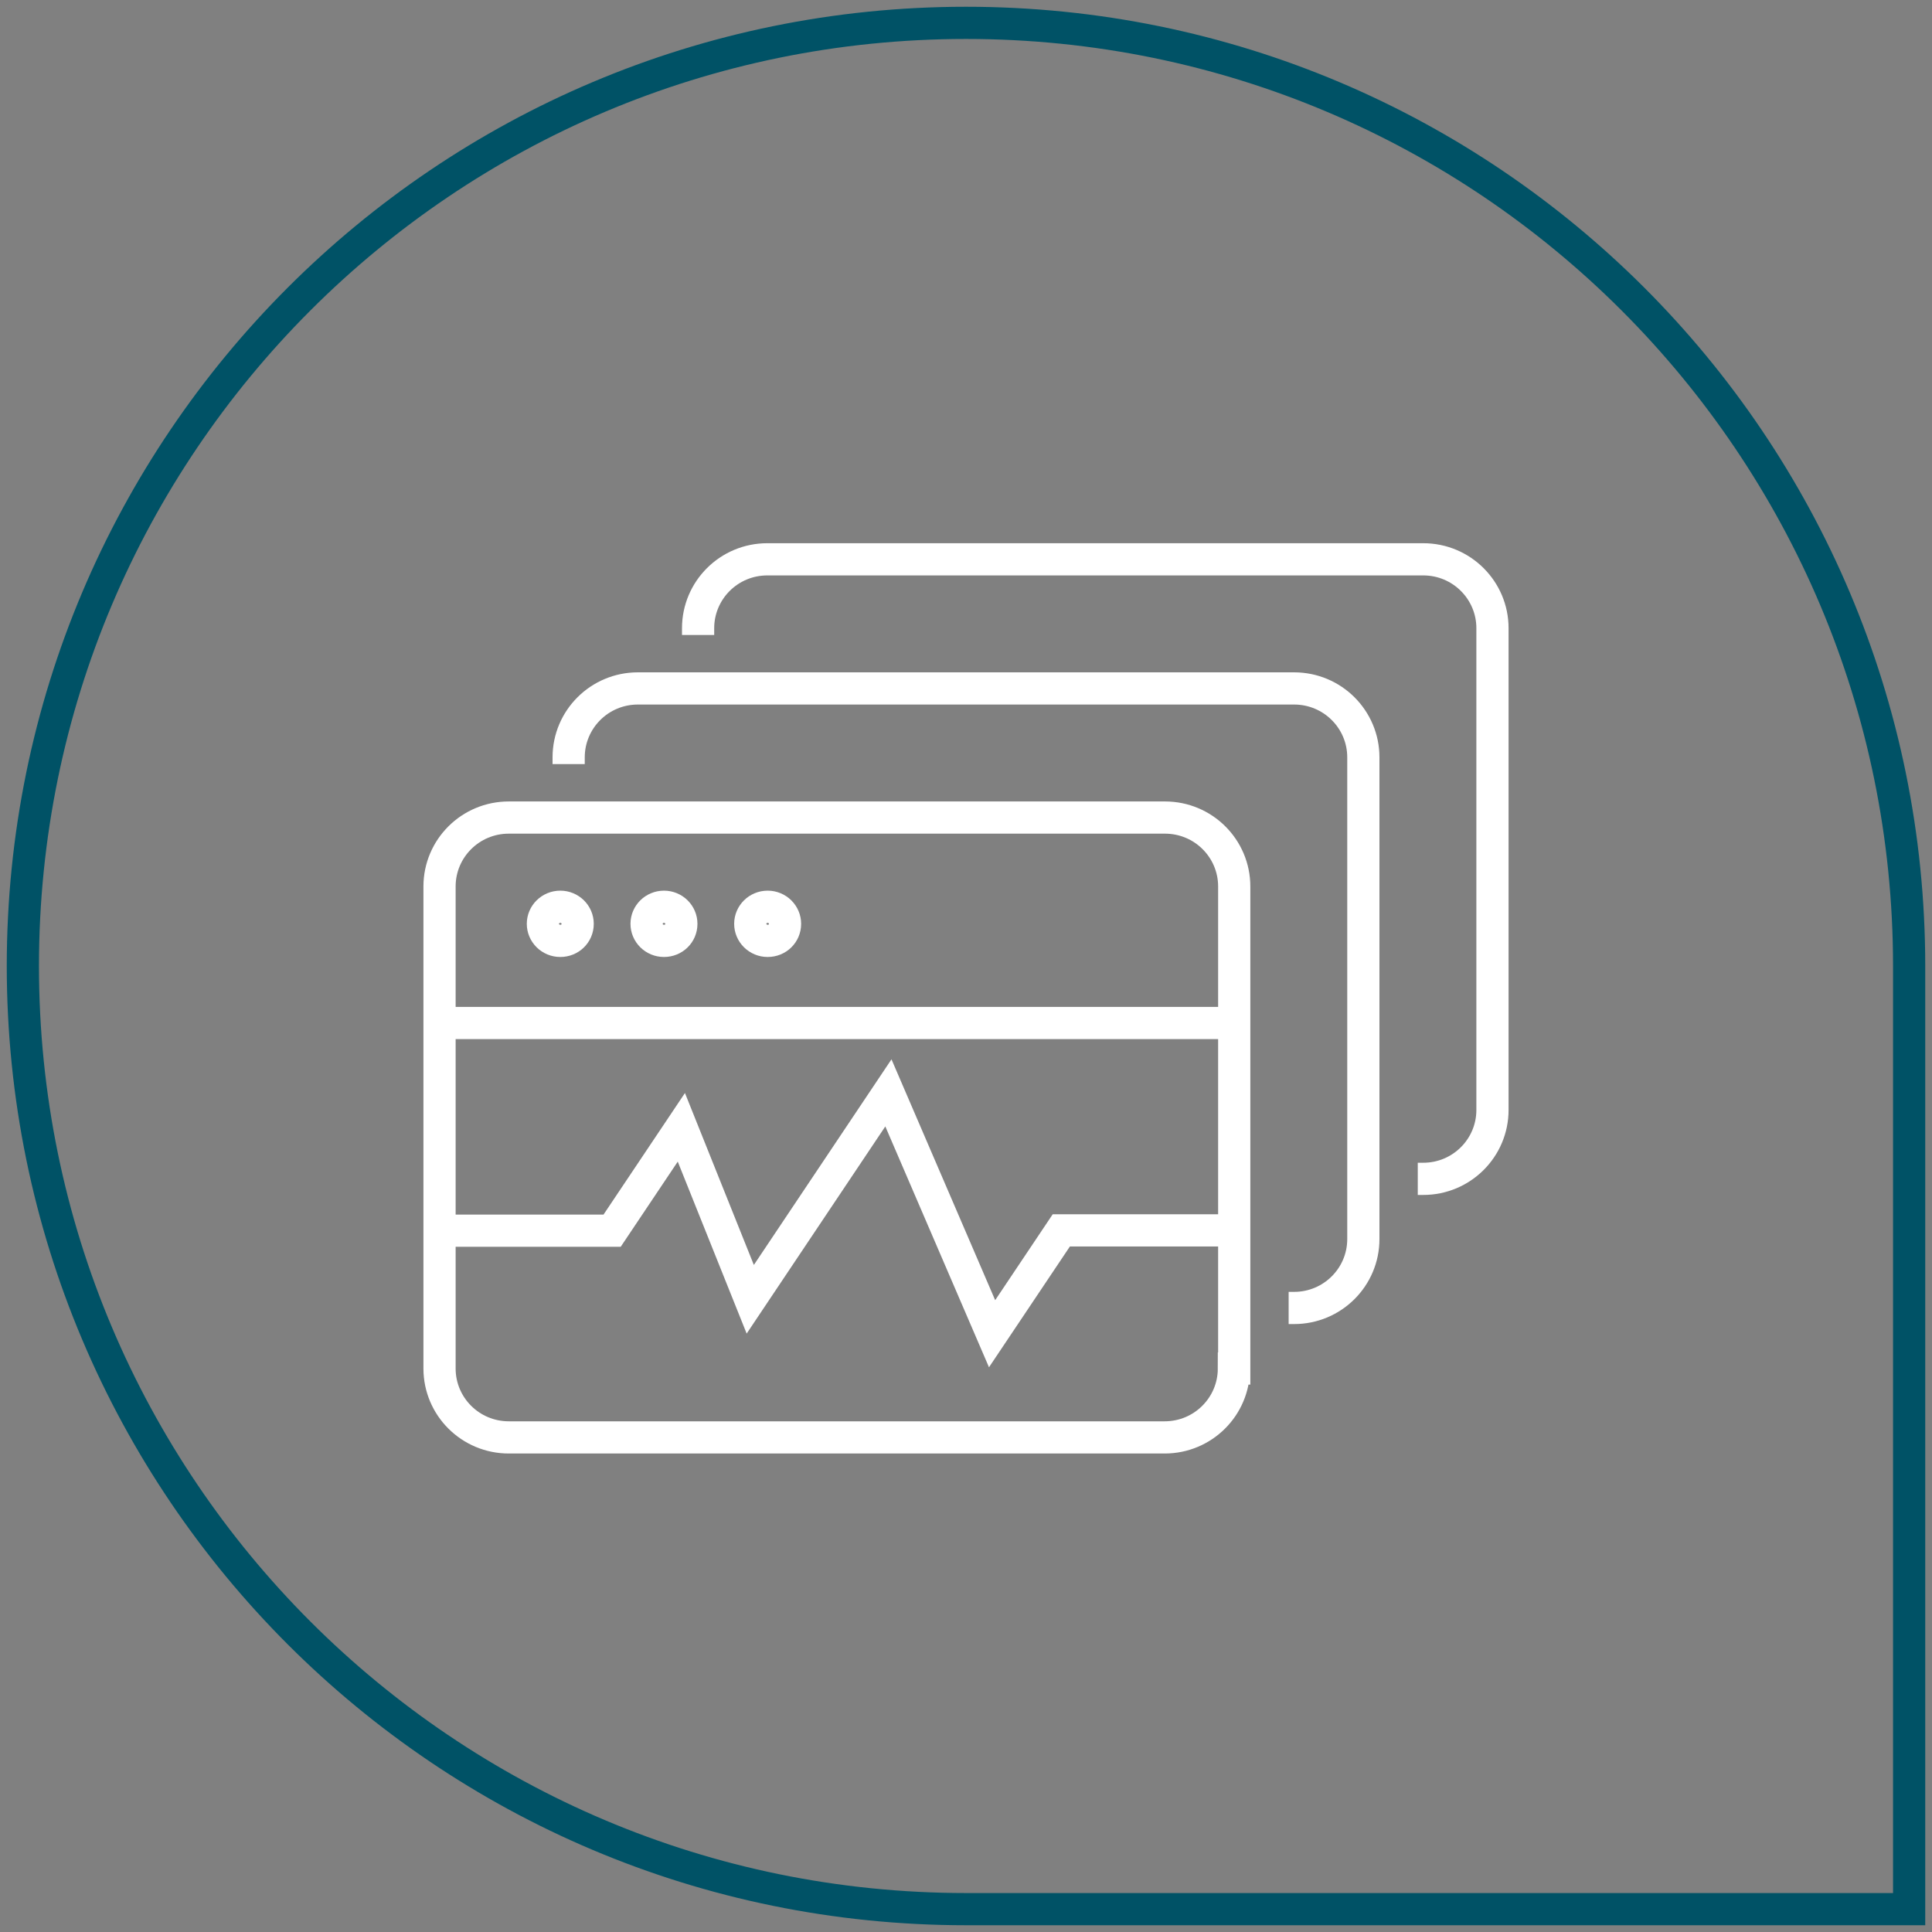 <?xml version="1.0" encoding="utf-8"?>
<!-- Generator: Adobe Illustrator 23.0.1, SVG Export Plug-In . SVG Version: 6.00 Build 0)  -->
<svg version="1.1" id="Ebene_1" xmlns="http://www.w3.org/2000/svg" xmlns:xlink="http://www.w3.org/1999/xlink" x="0px" y="0px"
	 viewBox="0 0 60 60" style="enable-background:new 0 0 60 60;" xml:space="preserve">
<rect x="0" y="0" width="60" height="60" fill="#808080" stroke="none"/>
<style type="text/css">
	.st0{clip-path:url(#SVGID_2_);fill:none;stroke:#005266;stroke-miterlimit:10;}
	.st1{clip-path:url(#SVGID_2_);fill:none;stroke:#FFFFFF;}
</style>
<g>
	<defs>
		<rect id="SVGID_1_" width="60" height="60"/>
	</defs>
	<clipPath id="SVGID_2_">
		<use xlink:href="#SVGID_1_"  style="overflow:visible;"/>
	</clipPath>
	<path class="st0" d="M59.29,30C59.29,13.82,46.18,0.71,30,0.71S0.71,13.82,0.71,30S13.82,59.29,30,59.29h29.29V30z"/>
	<path class="st1" d="M13.65,38.22h5.36l2.15-3.21l2.14,5.34l4.29-6.41l3.22,7.48l2.15-3.21h5.36 M24.38,28.69
		c0,0.3-0.24,0.53-0.54,0.53c-0.3,0-0.54-0.24-0.54-0.53c0-0.29,0.24-0.53,0.54-0.53C24.14,28.16,24.38,28.4,24.38,28.69z
		 M21.16,28.69c0,0.3-0.24,0.53-0.54,0.53c-0.3,0-0.54-0.24-0.54-0.53c0-0.29,0.24-0.53,0.54-0.53
		C20.92,28.16,21.16,28.4,21.16,28.69z M17.94,28.69c0,0.3-0.24,0.53-0.54,0.53s-0.54-0.24-0.54-0.53c0-0.29,0.24-0.53,0.54-0.53
		S17.94,28.4,17.94,28.69z M13.65,31.77h24.67 M38.32,42.5c0,1.18-0.96,2.14-2.15,2.14H15.8c-1.19,0-2.15-0.96-2.15-2.14V27.53
		c0-1.18,0.96-2.14,2.15-2.14h20.38c1.19,0,2.15,0.96,2.15,2.14V42.5z"/>
	<path class="st1" d="M17.66,23.73v-0.21c0-1.18,0.96-2.14,2.15-2.14h20.38c1.19,0,2.15,0.96,2.15,2.14v14.96
		c0,1.18-0.96,2.14-2.15,2.14h-0.17"/>
	<path class="st1" d="M21.68,19.72v-0.21c0-1.18,0.96-2.14,2.15-2.14H44.2c1.19,0,2.15,0.96,2.15,2.14v14.96
		c0,1.18-0.96,2.14-2.15,2.14h-0.17"/>
</g>
</svg>
